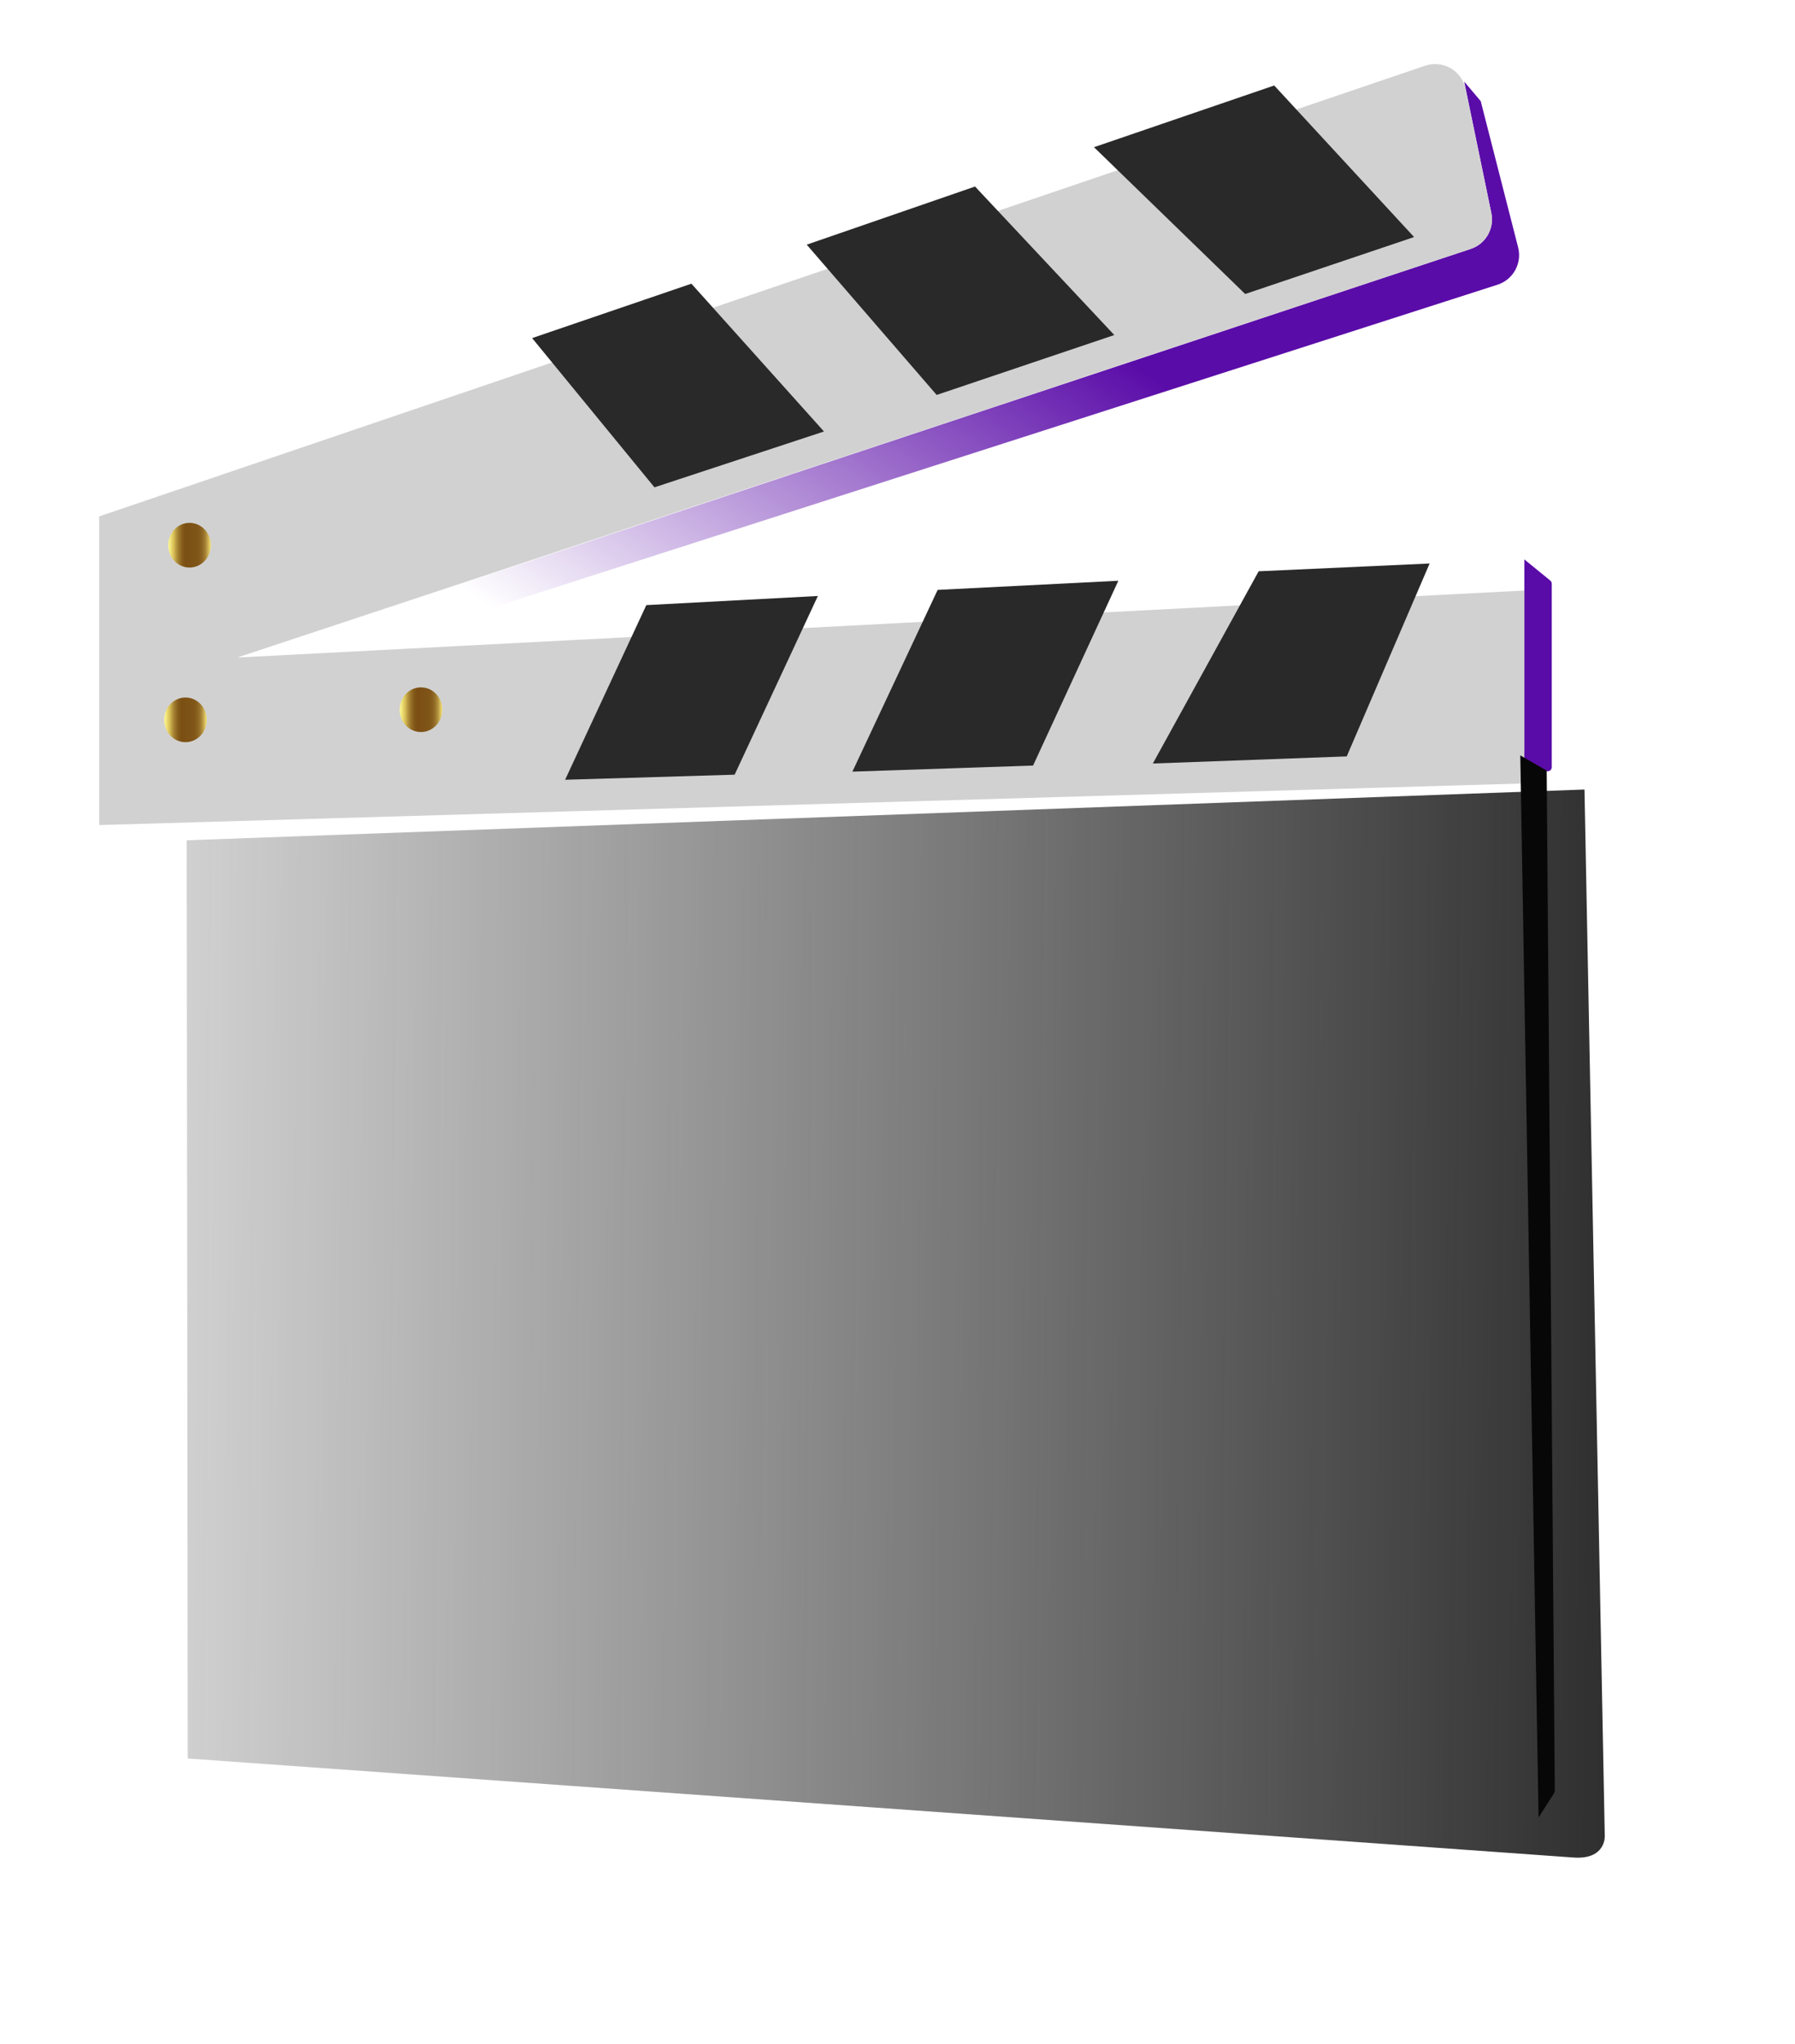 <?xml version="1.0" encoding="UTF-8"?> <svg xmlns="http://www.w3.org/2000/svg" width="231" height="263" viewBox="0 0 231 263" fill="none"> <g filter="url(#filter0_d)"> <path d="M190.554 9.009L188.43 6.5L191.924 23.42C192.335 25.407 191.192 27.387 189.267 28.026L30.793 80.595L63.581 78.896L59.662 75.369L192.717 32.629C194.731 31.982 195.893 29.879 195.369 27.829L190.554 9.009Z" fill="url(#paint0_linear)"></path> </g> <path d="M16.423 104.369L12.766 102.148L196.171 96.793V71.973L199.506 74.69C199.627 74.789 199.698 74.938 199.698 75.095V98.703C199.698 99.088 199.295 99.341 198.948 99.174L195.91 97.707L16.423 104.369Z" fill="#5A0CA8"></path> <g filter="url(#filter1_d)"> <path d="M12.766 102.149V62.437L183.396 4.456C185.672 3.682 188.111 5.076 188.6 7.43L191.919 23.416C192.332 25.405 191.189 27.387 189.26 28.026L30.531 80.595L196.171 71.973V96.793L12.766 102.149Z" fill="#D1D1D1"></path> </g> <path d="M148.361 98.23L161.979 73.498L183.979 72.498L173.312 97.315L148.361 98.23Z" fill="#292929"></path> <path d="M109.695 99.275L120.668 75.892L143.921 74.717L132.948 98.492L109.695 99.275Z" fill="#292929"></path> <path d="M84.222 62.698L68.478 43.498L88.978 36.498L106.038 55.514L84.222 62.698Z" fill="#292929"></path> <path d="M120.539 50.811L103.818 31.477L125.479 23.998L143.399 43.104L120.539 50.811Z" fill="#292929"></path> <path d="M160.243 37.825L140.785 18.937L163.98 10.998L181.98 30.498L160.243 37.825Z" fill="#292929"></path> <path d="M72.725 100.32L83.175 77.852L105.252 76.676L94.54 99.667L72.725 100.32Z" fill="#292929"></path> <g filter="url(#filter2_d)"> <path d="M195.908 97.576L16.029 104.108L16.16 222.238C16.16 222.238 190.29 234.665 194.47 234.977C198.65 235.289 198.52 232.247 198.52 232.247L195.908 97.576Z" fill="url(#paint1_linear)"></path> </g> <path d="M199.923 230.82L198 233.824L195.648 97.185L199.045 99.144L200.087 230.248C200.089 230.451 200.032 230.649 199.923 230.82Z" fill="#070707"></path> <ellipse cx="54.175" cy="91.306" rx="2.743" ry="2.874" fill="url(#paint2_linear)"></ellipse> <ellipse cx="23.868" cy="92.612" rx="2.743" ry="2.874" fill="url(#paint3_linear)"></ellipse> <ellipse cx="24.392" cy="70.144" rx="2.743" ry="2.874" fill="url(#paint4_linear)"></ellipse> <defs> <filter id="filter0_d" x="22.793" y="2.5" width="180.701" height="90.095" filterUnits="userSpaceOnUse" color-interpolation-filters="sRGB"> <feFlood flood-opacity="0" result="BackgroundImageFix"></feFlood> <feColorMatrix in="SourceAlpha" type="matrix" values="0 0 0 0 0 0 0 0 0 0 0 0 0 0 0 0 0 0 127 0"></feColorMatrix> <feOffset dy="4"></feOffset> <feGaussianBlur stdDeviation="4"></feGaussianBlur> <feColorMatrix type="matrix" values="0 0 0 0 0.353 0 0 0 0 0.047 0 0 0 0 0.659 0 0 0 0.3 0"></feColorMatrix> <feBlend mode="normal" in2="BackgroundImageFix" result="effect1_dropShadow"></feBlend> <feBlend mode="normal" in="SourceGraphic" in2="effect1_dropShadow" result="shape"></feBlend> </filter> <filter id="filter1_d" x="4.766" y="0.241" width="199.405" height="113.907" filterUnits="userSpaceOnUse" color-interpolation-filters="sRGB"> <feFlood flood-opacity="0" result="BackgroundImageFix"></feFlood> <feColorMatrix in="SourceAlpha" type="matrix" values="0 0 0 0 0 0 0 0 0 0 0 0 0 0 0 0 0 0 127 0"></feColorMatrix> <feOffset dy="4"></feOffset> <feGaussianBlur stdDeviation="4"></feGaussianBlur> <feColorMatrix type="matrix" values="0 0 0 0 0.353 0 0 0 0 0.047 0 0 0 0 0.659 0 0 0 0.4 0"></feColorMatrix> <feBlend mode="normal" in2="BackgroundImageFix" result="effect1_dropShadow"></feBlend> <feBlend mode="normal" in="SourceGraphic" in2="effect1_dropShadow" result="shape"></feBlend> </filter> <filter id="filter2_d" x="0.029" y="77.576" width="230.491" height="185.423" filterUnits="userSpaceOnUse" color-interpolation-filters="sRGB"> <feFlood flood-opacity="0" result="BackgroundImageFix"></feFlood> <feColorMatrix in="SourceAlpha" type="matrix" values="0 0 0 0 0 0 0 0 0 0 0 0 0 0 0 0 0 0 127 0"></feColorMatrix> <feOffset dx="8" dy="4"></feOffset> <feGaussianBlur stdDeviation="12"></feGaussianBlur> <feColorMatrix type="matrix" values="0 0 0 0 0.353 0 0 0 0 0.047 0 0 0 0 0.659 0 0 0 0.3 0"></feColorMatrix> <feBlend mode="normal" in2="BackgroundImageFix" result="effect1_dropShadow"></feBlend> <feBlend mode="normal" in="SourceGraphic" in2="effect1_dropShadow" result="shape"></feBlend> </filter> <linearGradient id="paint0_linear" x1="114" y1="20.998" x2="73" y2="80.998" gradientUnits="userSpaceOnUse"> <stop stop-color="#5A0CA8"></stop> <stop offset="1" stop-color="#5A0CA8" stop-opacity="0"></stop> </linearGradient> <linearGradient id="paint1_linear" x1="206.479" y1="140.498" x2="-37.522" y2="138.498" gradientUnits="userSpaceOnUse"> <stop stop-color="#292929"></stop> <stop offset="1" stop-color="#292929" stop-opacity="0"></stop> </linearGradient> <linearGradient id="paint2_linear" x1="51.449" y1="91.315" x2="56.899" y2="91.315" gradientUnits="userSpaceOnUse"> <stop stop-color="#FDFA94"></stop> <stop offset="0.051" stop-color="#F0E47C"></stop> <stop offset="0.11" stop-color="#DFC75D"></stop> <stop offset="0.129" stop-color="#D7BE57"></stop> <stop offset="0.188" stop-color="#B6963F"></stop> <stop offset="0.251" stop-color="#9C772C"></stop> <stop offset="0.31" stop-color="#8A611E"></stop> <stop offset="0.361" stop-color="#7F5416"></stop> <stop offset="0.412" stop-color="#7B4F13"></stop> <stop offset="0.651" stop-color="#7F5417"></stop> <stop offset="0.722" stop-color="#825719"></stop> <stop offset="0.78" stop-color="#8A6220"></stop> <stop offset="0.839" stop-color="#99732B"></stop> <stop offset="0.89" stop-color="#AD8B3B"></stop> <stop offset="0.929" stop-color="#C7AA50"></stop> <stop offset="0.98" stop-color="#E7D069"></stop> <stop offset="1" stop-color="#F6E275"></stop> </linearGradient> <linearGradient id="paint3_linear" x1="21.142" y1="92.621" x2="26.592" y2="92.621" gradientUnits="userSpaceOnUse"> <stop stop-color="#FDFA94"></stop> <stop offset="0.051" stop-color="#F0E47C"></stop> <stop offset="0.11" stop-color="#DFC75D"></stop> <stop offset="0.129" stop-color="#D7BE57"></stop> <stop offset="0.188" stop-color="#B6963F"></stop> <stop offset="0.251" stop-color="#9C772C"></stop> <stop offset="0.31" stop-color="#8A611E"></stop> <stop offset="0.361" stop-color="#7F5416"></stop> <stop offset="0.412" stop-color="#7B4F13"></stop> <stop offset="0.651" stop-color="#7F5417"></stop> <stop offset="0.722" stop-color="#825719"></stop> <stop offset="0.78" stop-color="#8A6220"></stop> <stop offset="0.839" stop-color="#99732B"></stop> <stop offset="0.89" stop-color="#AD8B3B"></stop> <stop offset="0.929" stop-color="#C7AA50"></stop> <stop offset="0.98" stop-color="#E7D069"></stop> <stop offset="1" stop-color="#F6E275"></stop> </linearGradient> <linearGradient id="paint4_linear" x1="21.665" y1="70.153" x2="27.116" y2="70.153" gradientUnits="userSpaceOnUse"> <stop stop-color="#FDFA94"></stop> <stop offset="0.051" stop-color="#F0E47C"></stop> <stop offset="0.11" stop-color="#DFC75D"></stop> <stop offset="0.129" stop-color="#D7BE57"></stop> <stop offset="0.188" stop-color="#B6963F"></stop> <stop offset="0.251" stop-color="#9C772C"></stop> <stop offset="0.31" stop-color="#8A611E"></stop> <stop offset="0.361" stop-color="#7F5416"></stop> <stop offset="0.412" stop-color="#7B4F13"></stop> <stop offset="0.651" stop-color="#7F5417"></stop> <stop offset="0.722" stop-color="#825719"></stop> <stop offset="0.78" stop-color="#8A6220"></stop> <stop offset="0.839" stop-color="#99732B"></stop> <stop offset="0.89" stop-color="#AD8B3B"></stop> <stop offset="0.929" stop-color="#C7AA50"></stop> <stop offset="0.98" stop-color="#E7D069"></stop> <stop offset="1" stop-color="#F6E275"></stop> </linearGradient> </defs> </svg> 